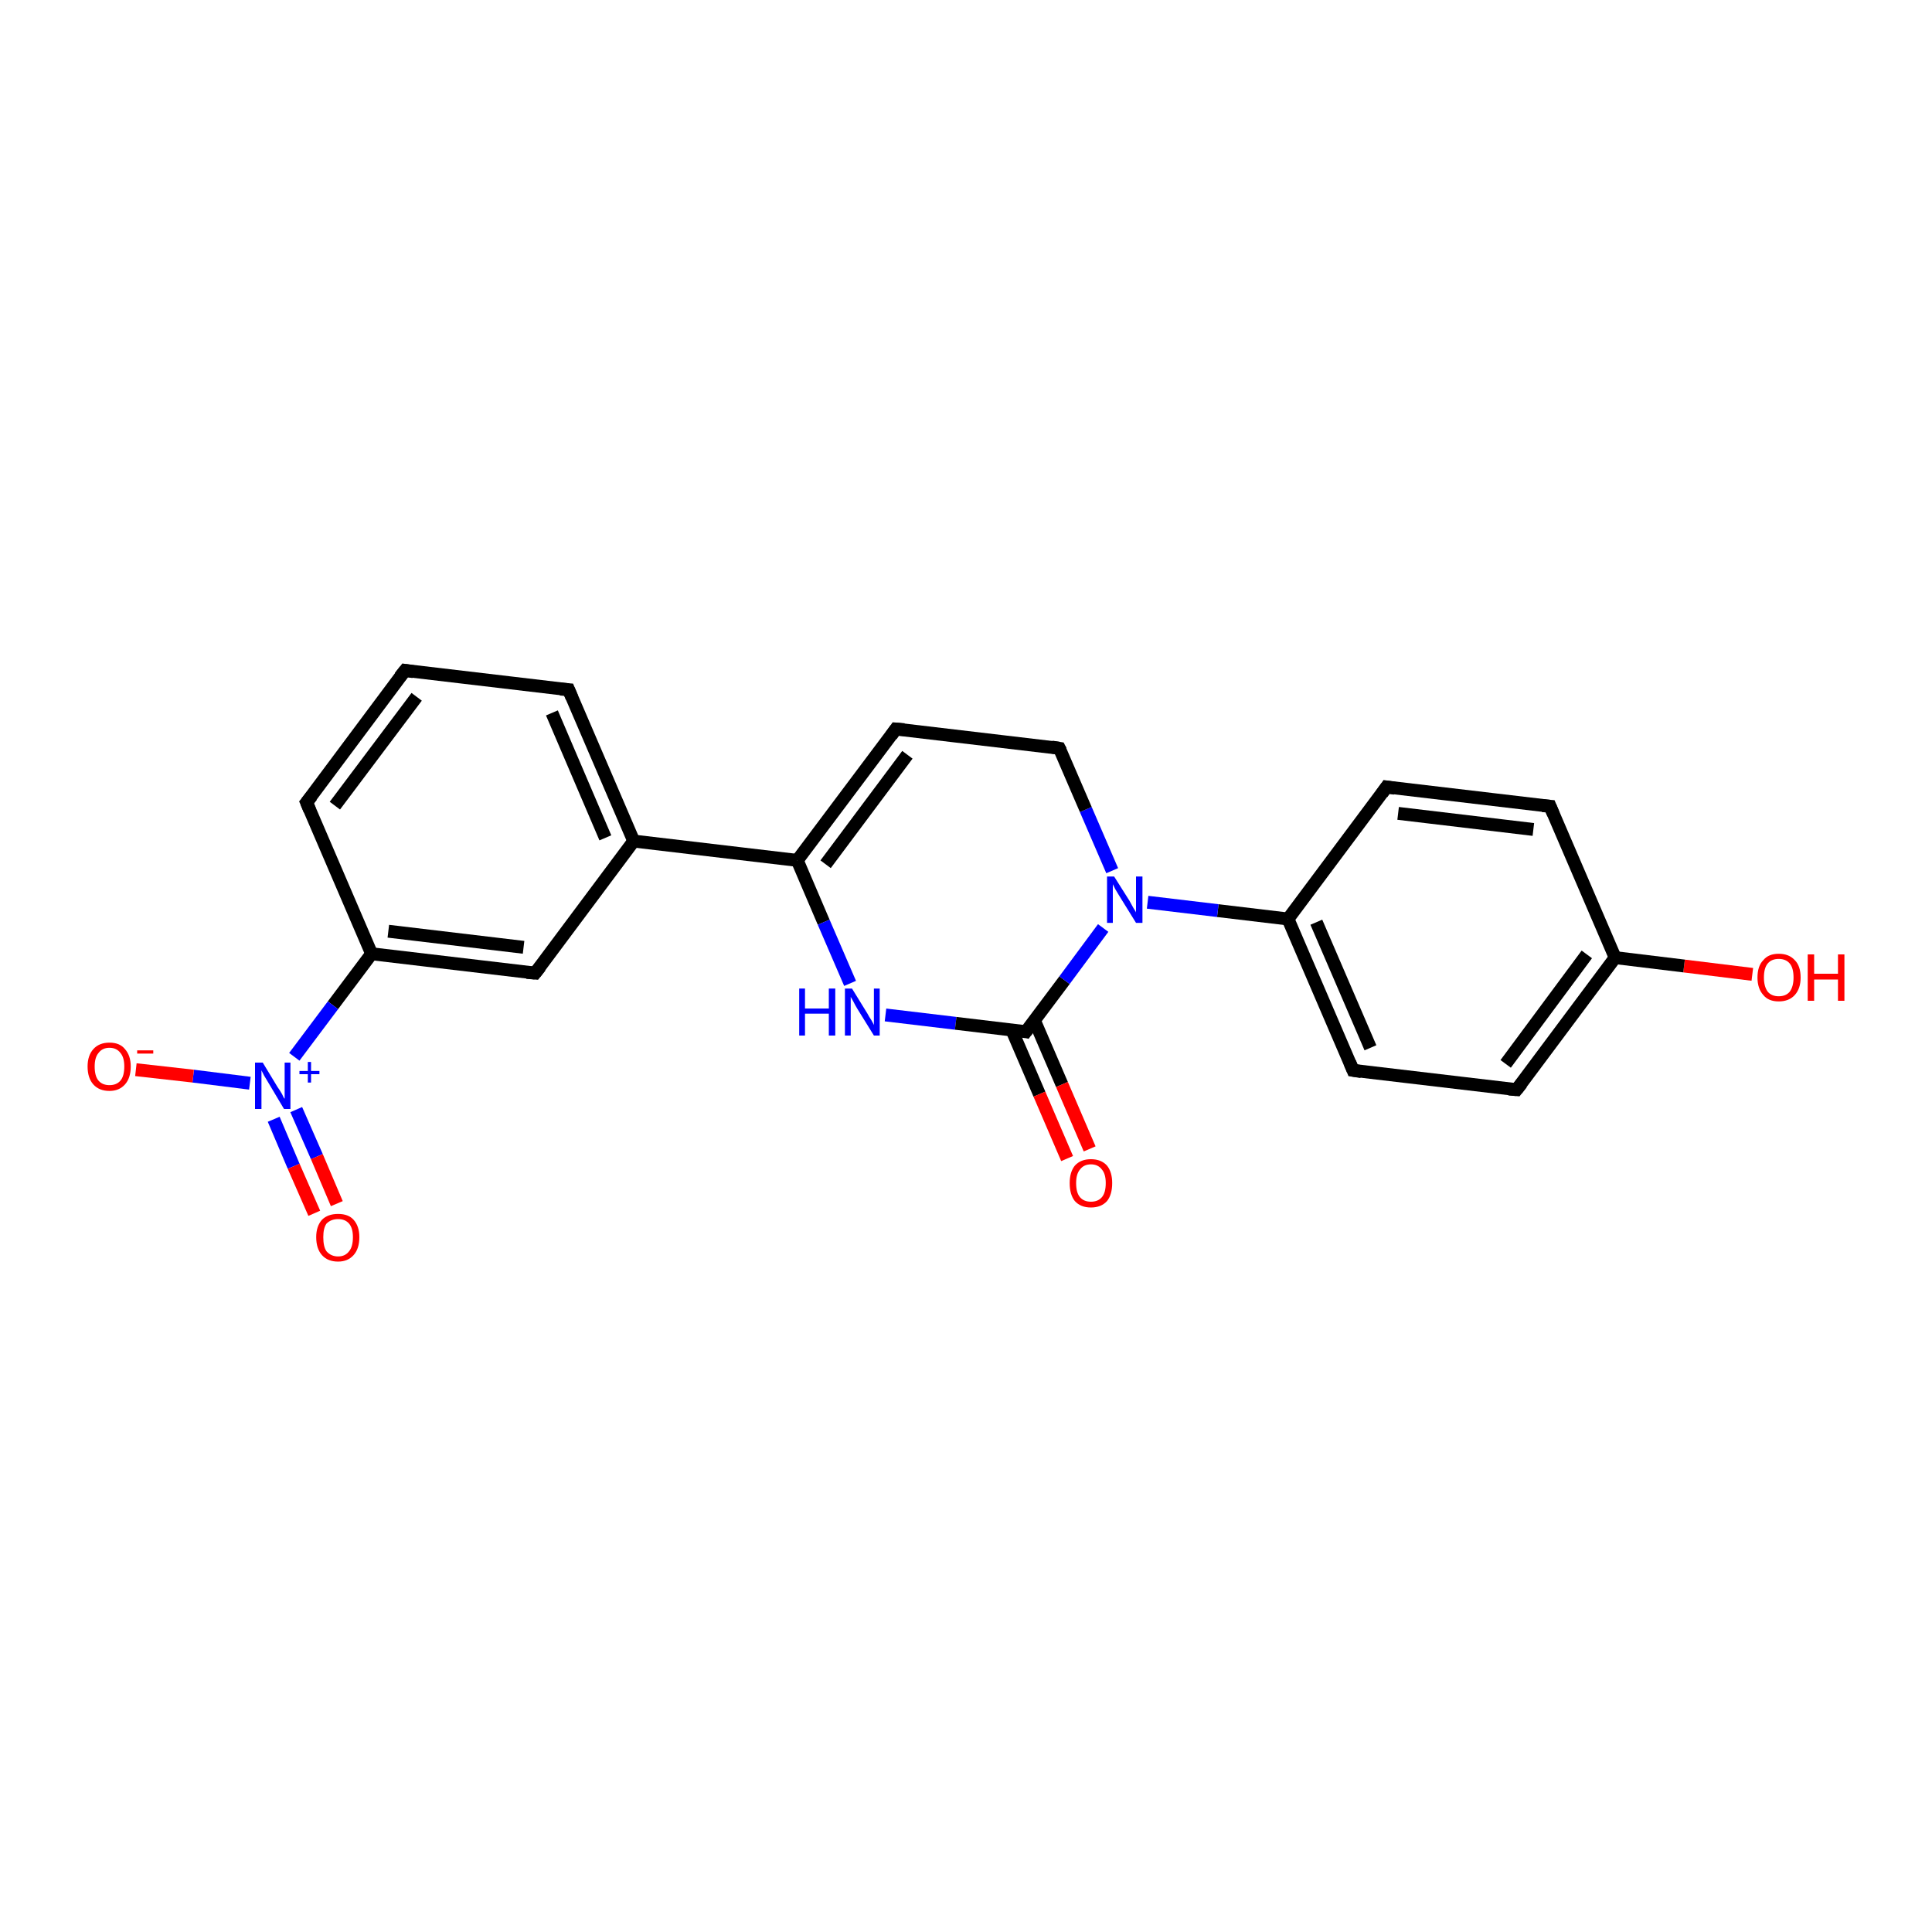 <?xml version='1.0' encoding='iso-8859-1'?>
<svg version='1.1' baseProfile='full'
              xmlns='http://www.w3.org/2000/svg'
                      xmlns:rdkit='http://www.rdkit.org/xml'
                      xmlns:xlink='http://www.w3.org/1999/xlink'
                  xml:space='preserve'
width='300px' height='300px' viewBox='0 0 300 300'>
<!-- END OF HEADER -->
<rect style='opacity:1.0;fill:#FFFFFF;stroke:none' width='300.0' height='300.0' x='0.0' y='0.0'> </rect>
<path class='bond-0 atom-0 atom-1' d='M 272.1,151.3 L 261.5,150.0' style='fill:none;fill-rule:evenodd;stroke:#FF0000;stroke-width:2.0px;stroke-linecap:butt;stroke-linejoin:miter;stroke-opacity:1' />
<path class='bond-0 atom-0 atom-1' d='M 261.5,150.0 L 250.8,148.7' style='fill:none;fill-rule:evenodd;stroke:#000000;stroke-width:2.0px;stroke-linecap:butt;stroke-linejoin:miter;stroke-opacity:1' />
<path class='bond-1 atom-1 atom-2' d='M 250.8,148.7 L 235.5,169.2' style='fill:none;fill-rule:evenodd;stroke:#000000;stroke-width:2.0px;stroke-linecap:butt;stroke-linejoin:miter;stroke-opacity:1' />
<path class='bond-1 atom-1 atom-2' d='M 246.4,148.2 L 233.8,165.2' style='fill:none;fill-rule:evenodd;stroke:#000000;stroke-width:2.0px;stroke-linecap:butt;stroke-linejoin:miter;stroke-opacity:1' />
<path class='bond-2 atom-2 atom-3' d='M 235.5,169.2 L 210.1,166.2' style='fill:none;fill-rule:evenodd;stroke:#000000;stroke-width:2.0px;stroke-linecap:butt;stroke-linejoin:miter;stroke-opacity:1' />
<path class='bond-3 atom-3 atom-4' d='M 210.1,166.2 L 200.0,142.7' style='fill:none;fill-rule:evenodd;stroke:#000000;stroke-width:2.0px;stroke-linecap:butt;stroke-linejoin:miter;stroke-opacity:1' />
<path class='bond-3 atom-3 atom-4' d='M 212.8,162.7 L 204.4,143.2' style='fill:none;fill-rule:evenodd;stroke:#000000;stroke-width:2.0px;stroke-linecap:butt;stroke-linejoin:miter;stroke-opacity:1' />
<path class='bond-4 atom-4 atom-5' d='M 200.0,142.7 L 215.3,122.2' style='fill:none;fill-rule:evenodd;stroke:#000000;stroke-width:2.0px;stroke-linecap:butt;stroke-linejoin:miter;stroke-opacity:1' />
<path class='bond-5 atom-5 atom-6' d='M 215.3,122.2 L 240.7,125.2' style='fill:none;fill-rule:evenodd;stroke:#000000;stroke-width:2.0px;stroke-linecap:butt;stroke-linejoin:miter;stroke-opacity:1' />
<path class='bond-5 atom-5 atom-6' d='M 217.1,126.3 L 238.1,128.8' style='fill:none;fill-rule:evenodd;stroke:#000000;stroke-width:2.0px;stroke-linecap:butt;stroke-linejoin:miter;stroke-opacity:1' />
<path class='bond-6 atom-4 atom-7' d='M 200.0,142.7 L 189.1,141.4' style='fill:none;fill-rule:evenodd;stroke:#000000;stroke-width:2.0px;stroke-linecap:butt;stroke-linejoin:miter;stroke-opacity:1' />
<path class='bond-6 atom-4 atom-7' d='M 189.1,141.4 L 178.2,140.1' style='fill:none;fill-rule:evenodd;stroke:#0000FF;stroke-width:2.0px;stroke-linecap:butt;stroke-linejoin:miter;stroke-opacity:1' />
<path class='bond-7 atom-7 atom-8' d='M 172.7,135.2 L 168.6,125.7' style='fill:none;fill-rule:evenodd;stroke:#0000FF;stroke-width:2.0px;stroke-linecap:butt;stroke-linejoin:miter;stroke-opacity:1' />
<path class='bond-7 atom-7 atom-8' d='M 168.6,125.7 L 164.5,116.2' style='fill:none;fill-rule:evenodd;stroke:#000000;stroke-width:2.0px;stroke-linecap:butt;stroke-linejoin:miter;stroke-opacity:1' />
<path class='bond-8 atom-8 atom-9' d='M 164.5,116.2 L 139.1,113.2' style='fill:none;fill-rule:evenodd;stroke:#000000;stroke-width:2.0px;stroke-linecap:butt;stroke-linejoin:miter;stroke-opacity:1' />
<path class='bond-9 atom-9 atom-10' d='M 139.1,113.2 L 123.8,133.6' style='fill:none;fill-rule:evenodd;stroke:#000000;stroke-width:2.0px;stroke-linecap:butt;stroke-linejoin:miter;stroke-opacity:1' />
<path class='bond-9 atom-9 atom-10' d='M 140.9,117.2 L 128.2,134.2' style='fill:none;fill-rule:evenodd;stroke:#000000;stroke-width:2.0px;stroke-linecap:butt;stroke-linejoin:miter;stroke-opacity:1' />
<path class='bond-10 atom-10 atom-11' d='M 123.8,133.6 L 127.9,143.2' style='fill:none;fill-rule:evenodd;stroke:#000000;stroke-width:2.0px;stroke-linecap:butt;stroke-linejoin:miter;stroke-opacity:1' />
<path class='bond-10 atom-10 atom-11' d='M 127.9,143.2 L 132.0,152.7' style='fill:none;fill-rule:evenodd;stroke:#0000FF;stroke-width:2.0px;stroke-linecap:butt;stroke-linejoin:miter;stroke-opacity:1' />
<path class='bond-11 atom-11 atom-12' d='M 137.5,157.6 L 148.4,158.9' style='fill:none;fill-rule:evenodd;stroke:#0000FF;stroke-width:2.0px;stroke-linecap:butt;stroke-linejoin:miter;stroke-opacity:1' />
<path class='bond-11 atom-11 atom-12' d='M 148.4,158.9 L 159.3,160.2' style='fill:none;fill-rule:evenodd;stroke:#000000;stroke-width:2.0px;stroke-linecap:butt;stroke-linejoin:miter;stroke-opacity:1' />
<path class='bond-12 atom-12 atom-13' d='M 157.1,159.9 L 161.4,169.9' style='fill:none;fill-rule:evenodd;stroke:#000000;stroke-width:2.0px;stroke-linecap:butt;stroke-linejoin:miter;stroke-opacity:1' />
<path class='bond-12 atom-12 atom-13' d='M 161.4,169.9 L 165.7,179.9' style='fill:none;fill-rule:evenodd;stroke:#FF0000;stroke-width:2.0px;stroke-linecap:butt;stroke-linejoin:miter;stroke-opacity:1' />
<path class='bond-12 atom-12 atom-13' d='M 160.6,158.4 L 164.9,168.4' style='fill:none;fill-rule:evenodd;stroke:#000000;stroke-width:2.0px;stroke-linecap:butt;stroke-linejoin:miter;stroke-opacity:1' />
<path class='bond-12 atom-12 atom-13' d='M 164.9,168.4 L 169.2,178.4' style='fill:none;fill-rule:evenodd;stroke:#FF0000;stroke-width:2.0px;stroke-linecap:butt;stroke-linejoin:miter;stroke-opacity:1' />
<path class='bond-13 atom-10 atom-14' d='M 123.8,133.6 L 98.4,130.6' style='fill:none;fill-rule:evenodd;stroke:#000000;stroke-width:2.0px;stroke-linecap:butt;stroke-linejoin:miter;stroke-opacity:1' />
<path class='bond-14 atom-14 atom-15' d='M 98.4,130.6 L 88.3,107.1' style='fill:none;fill-rule:evenodd;stroke:#000000;stroke-width:2.0px;stroke-linecap:butt;stroke-linejoin:miter;stroke-opacity:1' />
<path class='bond-14 atom-14 atom-15' d='M 94.0,130.1 L 85.7,110.7' style='fill:none;fill-rule:evenodd;stroke:#000000;stroke-width:2.0px;stroke-linecap:butt;stroke-linejoin:miter;stroke-opacity:1' />
<path class='bond-15 atom-15 atom-16' d='M 88.3,107.1 L 62.9,104.1' style='fill:none;fill-rule:evenodd;stroke:#000000;stroke-width:2.0px;stroke-linecap:butt;stroke-linejoin:miter;stroke-opacity:1' />
<path class='bond-16 atom-16 atom-17' d='M 62.9,104.1 L 47.6,124.6' style='fill:none;fill-rule:evenodd;stroke:#000000;stroke-width:2.0px;stroke-linecap:butt;stroke-linejoin:miter;stroke-opacity:1' />
<path class='bond-16 atom-16 atom-17' d='M 64.7,108.2 L 52.0,125.1' style='fill:none;fill-rule:evenodd;stroke:#000000;stroke-width:2.0px;stroke-linecap:butt;stroke-linejoin:miter;stroke-opacity:1' />
<path class='bond-17 atom-17 atom-18' d='M 47.6,124.6 L 57.7,148.1' style='fill:none;fill-rule:evenodd;stroke:#000000;stroke-width:2.0px;stroke-linecap:butt;stroke-linejoin:miter;stroke-opacity:1' />
<path class='bond-18 atom-18 atom-19' d='M 57.7,148.1 L 83.1,151.1' style='fill:none;fill-rule:evenodd;stroke:#000000;stroke-width:2.0px;stroke-linecap:butt;stroke-linejoin:miter;stroke-opacity:1' />
<path class='bond-18 atom-18 atom-19' d='M 60.3,144.6 L 81.3,147.1' style='fill:none;fill-rule:evenodd;stroke:#000000;stroke-width:2.0px;stroke-linecap:butt;stroke-linejoin:miter;stroke-opacity:1' />
<path class='bond-19 atom-18 atom-20' d='M 57.7,148.1 L 51.7,156.1' style='fill:none;fill-rule:evenodd;stroke:#000000;stroke-width:2.0px;stroke-linecap:butt;stroke-linejoin:miter;stroke-opacity:1' />
<path class='bond-19 atom-18 atom-20' d='M 51.7,156.1 L 45.7,164.1' style='fill:none;fill-rule:evenodd;stroke:#0000FF;stroke-width:2.0px;stroke-linecap:butt;stroke-linejoin:miter;stroke-opacity:1' />
<path class='bond-20 atom-20 atom-21' d='M 38.8,168.2 L 30.0,167.1' style='fill:none;fill-rule:evenodd;stroke:#0000FF;stroke-width:2.0px;stroke-linecap:butt;stroke-linejoin:miter;stroke-opacity:1' />
<path class='bond-20 atom-20 atom-21' d='M 30.0,167.1 L 21.1,166.1' style='fill:none;fill-rule:evenodd;stroke:#FF0000;stroke-width:2.0px;stroke-linecap:butt;stroke-linejoin:miter;stroke-opacity:1' />
<path class='bond-21 atom-20 atom-22' d='M 42.5,173.8 L 45.6,181.1' style='fill:none;fill-rule:evenodd;stroke:#0000FF;stroke-width:2.0px;stroke-linecap:butt;stroke-linejoin:miter;stroke-opacity:1' />
<path class='bond-21 atom-20 atom-22' d='M 45.6,181.1 L 48.8,188.4' style='fill:none;fill-rule:evenodd;stroke:#FF0000;stroke-width:2.0px;stroke-linecap:butt;stroke-linejoin:miter;stroke-opacity:1' />
<path class='bond-21 atom-20 atom-22' d='M 46.0,172.3 L 49.2,179.6' style='fill:none;fill-rule:evenodd;stroke:#0000FF;stroke-width:2.0px;stroke-linecap:butt;stroke-linejoin:miter;stroke-opacity:1' />
<path class='bond-21 atom-20 atom-22' d='M 49.2,179.6 L 52.3,186.9' style='fill:none;fill-rule:evenodd;stroke:#FF0000;stroke-width:2.0px;stroke-linecap:butt;stroke-linejoin:miter;stroke-opacity:1' />
<path class='bond-22 atom-6 atom-1' d='M 240.7,125.2 L 250.8,148.7' style='fill:none;fill-rule:evenodd;stroke:#000000;stroke-width:2.0px;stroke-linecap:butt;stroke-linejoin:miter;stroke-opacity:1' />
<path class='bond-23 atom-12 atom-7' d='M 159.3,160.2 L 165.3,152.2' style='fill:none;fill-rule:evenodd;stroke:#000000;stroke-width:2.0px;stroke-linecap:butt;stroke-linejoin:miter;stroke-opacity:1' />
<path class='bond-23 atom-12 atom-7' d='M 165.3,152.2 L 171.3,144.1' style='fill:none;fill-rule:evenodd;stroke:#0000FF;stroke-width:2.0px;stroke-linecap:butt;stroke-linejoin:miter;stroke-opacity:1' />
<path class='bond-24 atom-19 atom-14' d='M 83.1,151.1 L 98.4,130.6' style='fill:none;fill-rule:evenodd;stroke:#000000;stroke-width:2.0px;stroke-linecap:butt;stroke-linejoin:miter;stroke-opacity:1' />
<path d='M 236.3,168.2 L 235.5,169.2 L 234.3,169.1' style='fill:none;stroke:#000000;stroke-width:2.0px;stroke-linecap:butt;stroke-linejoin:miter;stroke-opacity:1;' />
<path d='M 211.4,166.4 L 210.1,166.2 L 209.6,165.0' style='fill:none;stroke:#000000;stroke-width:2.0px;stroke-linecap:butt;stroke-linejoin:miter;stroke-opacity:1;' />
<path d='M 214.6,123.2 L 215.3,122.2 L 216.6,122.4' style='fill:none;stroke:#000000;stroke-width:2.0px;stroke-linecap:butt;stroke-linejoin:miter;stroke-opacity:1;' />
<path d='M 239.5,125.1 L 240.7,125.2 L 241.2,126.4' style='fill:none;stroke:#000000;stroke-width:2.0px;stroke-linecap:butt;stroke-linejoin:miter;stroke-opacity:1;' />
<path d='M 164.7,116.6 L 164.5,116.2 L 163.3,116.0' style='fill:none;stroke:#000000;stroke-width:2.0px;stroke-linecap:butt;stroke-linejoin:miter;stroke-opacity:1;' />
<path d='M 140.4,113.3 L 139.1,113.2 L 138.4,114.2' style='fill:none;stroke:#000000;stroke-width:2.0px;stroke-linecap:butt;stroke-linejoin:miter;stroke-opacity:1;' />
<path d='M 158.8,160.1 L 159.3,160.2 L 159.6,159.8' style='fill:none;stroke:#000000;stroke-width:2.0px;stroke-linecap:butt;stroke-linejoin:miter;stroke-opacity:1;' />
<path d='M 88.8,108.3 L 88.3,107.1 L 87.0,107.0' style='fill:none;stroke:#000000;stroke-width:2.0px;stroke-linecap:butt;stroke-linejoin:miter;stroke-opacity:1;' />
<path d='M 64.2,104.3 L 62.9,104.1 L 62.1,105.1' style='fill:none;stroke:#000000;stroke-width:2.0px;stroke-linecap:butt;stroke-linejoin:miter;stroke-opacity:1;' />
<path d='M 48.4,123.6 L 47.6,124.6 L 48.1,125.8' style='fill:none;stroke:#000000;stroke-width:2.0px;stroke-linecap:butt;stroke-linejoin:miter;stroke-opacity:1;' />
<path d='M 81.8,151.0 L 83.1,151.1 L 83.9,150.1' style='fill:none;stroke:#000000;stroke-width:2.0px;stroke-linecap:butt;stroke-linejoin:miter;stroke-opacity:1;' />
<path class='atom-0' d='M 272.9 151.8
Q 272.9 150.0, 273.8 149.1
Q 274.6 148.1, 276.2 148.1
Q 277.8 148.1, 278.7 149.1
Q 279.6 150.0, 279.6 151.8
Q 279.6 153.5, 278.7 154.5
Q 277.8 155.5, 276.2 155.5
Q 274.6 155.5, 273.8 154.5
Q 272.9 153.5, 272.9 151.8
M 276.2 154.7
Q 277.3 154.7, 277.9 154.0
Q 278.5 153.2, 278.5 151.8
Q 278.5 150.3, 277.9 149.6
Q 277.3 148.9, 276.2 148.9
Q 275.1 148.9, 274.5 149.6
Q 273.9 150.3, 273.9 151.8
Q 273.9 153.2, 274.5 154.0
Q 275.1 154.7, 276.2 154.7
' fill='#FF0000'/>
<path class='atom-0' d='M 280.7 148.2
L 281.7 148.2
L 281.7 151.2
L 285.4 151.2
L 285.4 148.2
L 286.4 148.2
L 286.4 155.4
L 285.4 155.4
L 285.4 152.1
L 281.7 152.1
L 281.7 155.4
L 280.7 155.4
L 280.7 148.2
' fill='#FF0000'/>
<path class='atom-7' d='M 173.0 136.1
L 175.4 139.9
Q 175.6 140.3, 176.0 141.0
Q 176.4 141.6, 176.4 141.7
L 176.4 136.1
L 177.4 136.1
L 177.4 143.3
L 176.4 143.3
L 173.8 139.1
Q 173.5 138.6, 173.2 138.1
Q 172.9 137.5, 172.8 137.3
L 172.8 143.3
L 171.9 143.3
L 171.9 136.1
L 173.0 136.1
' fill='#0000FF'/>
<path class='atom-11' d='M 124.1 153.5
L 125.0 153.5
L 125.0 156.6
L 128.7 156.6
L 128.7 153.5
L 129.7 153.5
L 129.7 160.8
L 128.7 160.8
L 128.7 157.4
L 125.0 157.4
L 125.0 160.8
L 124.1 160.8
L 124.1 153.5
' fill='#0000FF'/>
<path class='atom-11' d='M 132.3 153.5
L 134.7 157.4
Q 134.9 157.8, 135.3 158.4
Q 135.7 159.1, 135.7 159.2
L 135.7 153.5
L 136.6 153.5
L 136.6 160.8
L 135.7 160.8
L 133.1 156.6
Q 132.8 156.1, 132.5 155.5
Q 132.2 155.0, 132.1 154.8
L 132.1 160.8
L 131.2 160.8
L 131.2 153.5
L 132.3 153.5
' fill='#0000FF'/>
<path class='atom-13' d='M 166.1 183.7
Q 166.1 182.0, 166.9 181.0
Q 167.8 180.0, 169.4 180.0
Q 171.0 180.0, 171.9 181.0
Q 172.7 182.0, 172.7 183.7
Q 172.7 185.5, 171.9 186.5
Q 171.0 187.5, 169.4 187.5
Q 167.8 187.5, 166.9 186.5
Q 166.1 185.5, 166.1 183.7
M 169.4 186.6
Q 170.5 186.6, 171.1 185.9
Q 171.7 185.2, 171.7 183.7
Q 171.7 182.3, 171.1 181.6
Q 170.5 180.8, 169.4 180.8
Q 168.3 180.8, 167.7 181.6
Q 167.1 182.3, 167.1 183.7
Q 167.1 185.2, 167.7 185.9
Q 168.3 186.6, 169.4 186.6
' fill='#FF0000'/>
<path class='atom-20' d='M 40.8 165.0
L 43.1 168.8
Q 43.4 169.2, 43.8 169.9
Q 44.1 170.6, 44.2 170.6
L 44.2 165.0
L 45.1 165.0
L 45.1 172.2
L 44.1 172.2
L 41.6 168.0
Q 41.3 167.5, 41.0 167.0
Q 40.7 166.4, 40.6 166.2
L 40.6 172.2
L 39.6 172.2
L 39.6 165.0
L 40.8 165.0
' fill='#0000FF'/>
<path class='atom-20' d='M 46.5 166.3
L 47.8 166.3
L 47.8 164.9
L 48.3 164.9
L 48.3 166.3
L 49.6 166.3
L 49.6 166.8
L 48.3 166.8
L 48.3 168.1
L 47.8 168.1
L 47.8 166.8
L 46.5 166.8
L 46.5 166.3
' fill='#0000FF'/>
<path class='atom-21' d='M 13.6 165.6
Q 13.6 163.9, 14.5 162.9
Q 15.4 161.9, 17.0 161.9
Q 18.6 161.9, 19.4 162.9
Q 20.3 163.9, 20.3 165.6
Q 20.3 167.4, 19.4 168.4
Q 18.5 169.4, 17.0 169.4
Q 15.4 169.4, 14.5 168.4
Q 13.6 167.4, 13.6 165.6
M 17.0 168.5
Q 18.1 168.5, 18.7 167.8
Q 19.3 167.1, 19.3 165.6
Q 19.3 164.2, 18.7 163.5
Q 18.1 162.7, 17.0 162.7
Q 15.9 162.7, 15.3 163.5
Q 14.7 164.2, 14.7 165.6
Q 14.7 167.1, 15.3 167.8
Q 15.9 168.5, 17.0 168.5
' fill='#FF0000'/>
<path class='atom-21' d='M 21.3 163.1
L 23.8 163.1
L 23.8 163.6
L 21.3 163.6
L 21.3 163.1
' fill='#FF0000'/>
<path class='atom-22' d='M 49.1 192.1
Q 49.1 190.4, 50.0 189.4
Q 50.9 188.5, 52.5 188.5
Q 54.1 188.5, 54.9 189.4
Q 55.8 190.4, 55.8 192.1
Q 55.8 193.9, 54.9 194.9
Q 54.0 195.9, 52.5 195.9
Q 50.9 195.9, 50.0 194.9
Q 49.1 193.9, 49.1 192.1
M 52.5 195.1
Q 53.6 195.1, 54.2 194.3
Q 54.8 193.6, 54.8 192.1
Q 54.8 190.7, 54.2 190.0
Q 53.6 189.3, 52.5 189.3
Q 51.4 189.3, 50.7 190.0
Q 50.2 190.7, 50.2 192.1
Q 50.2 193.6, 50.7 194.3
Q 51.4 195.1, 52.5 195.1
' fill='#FF0000'/>
</svg>
